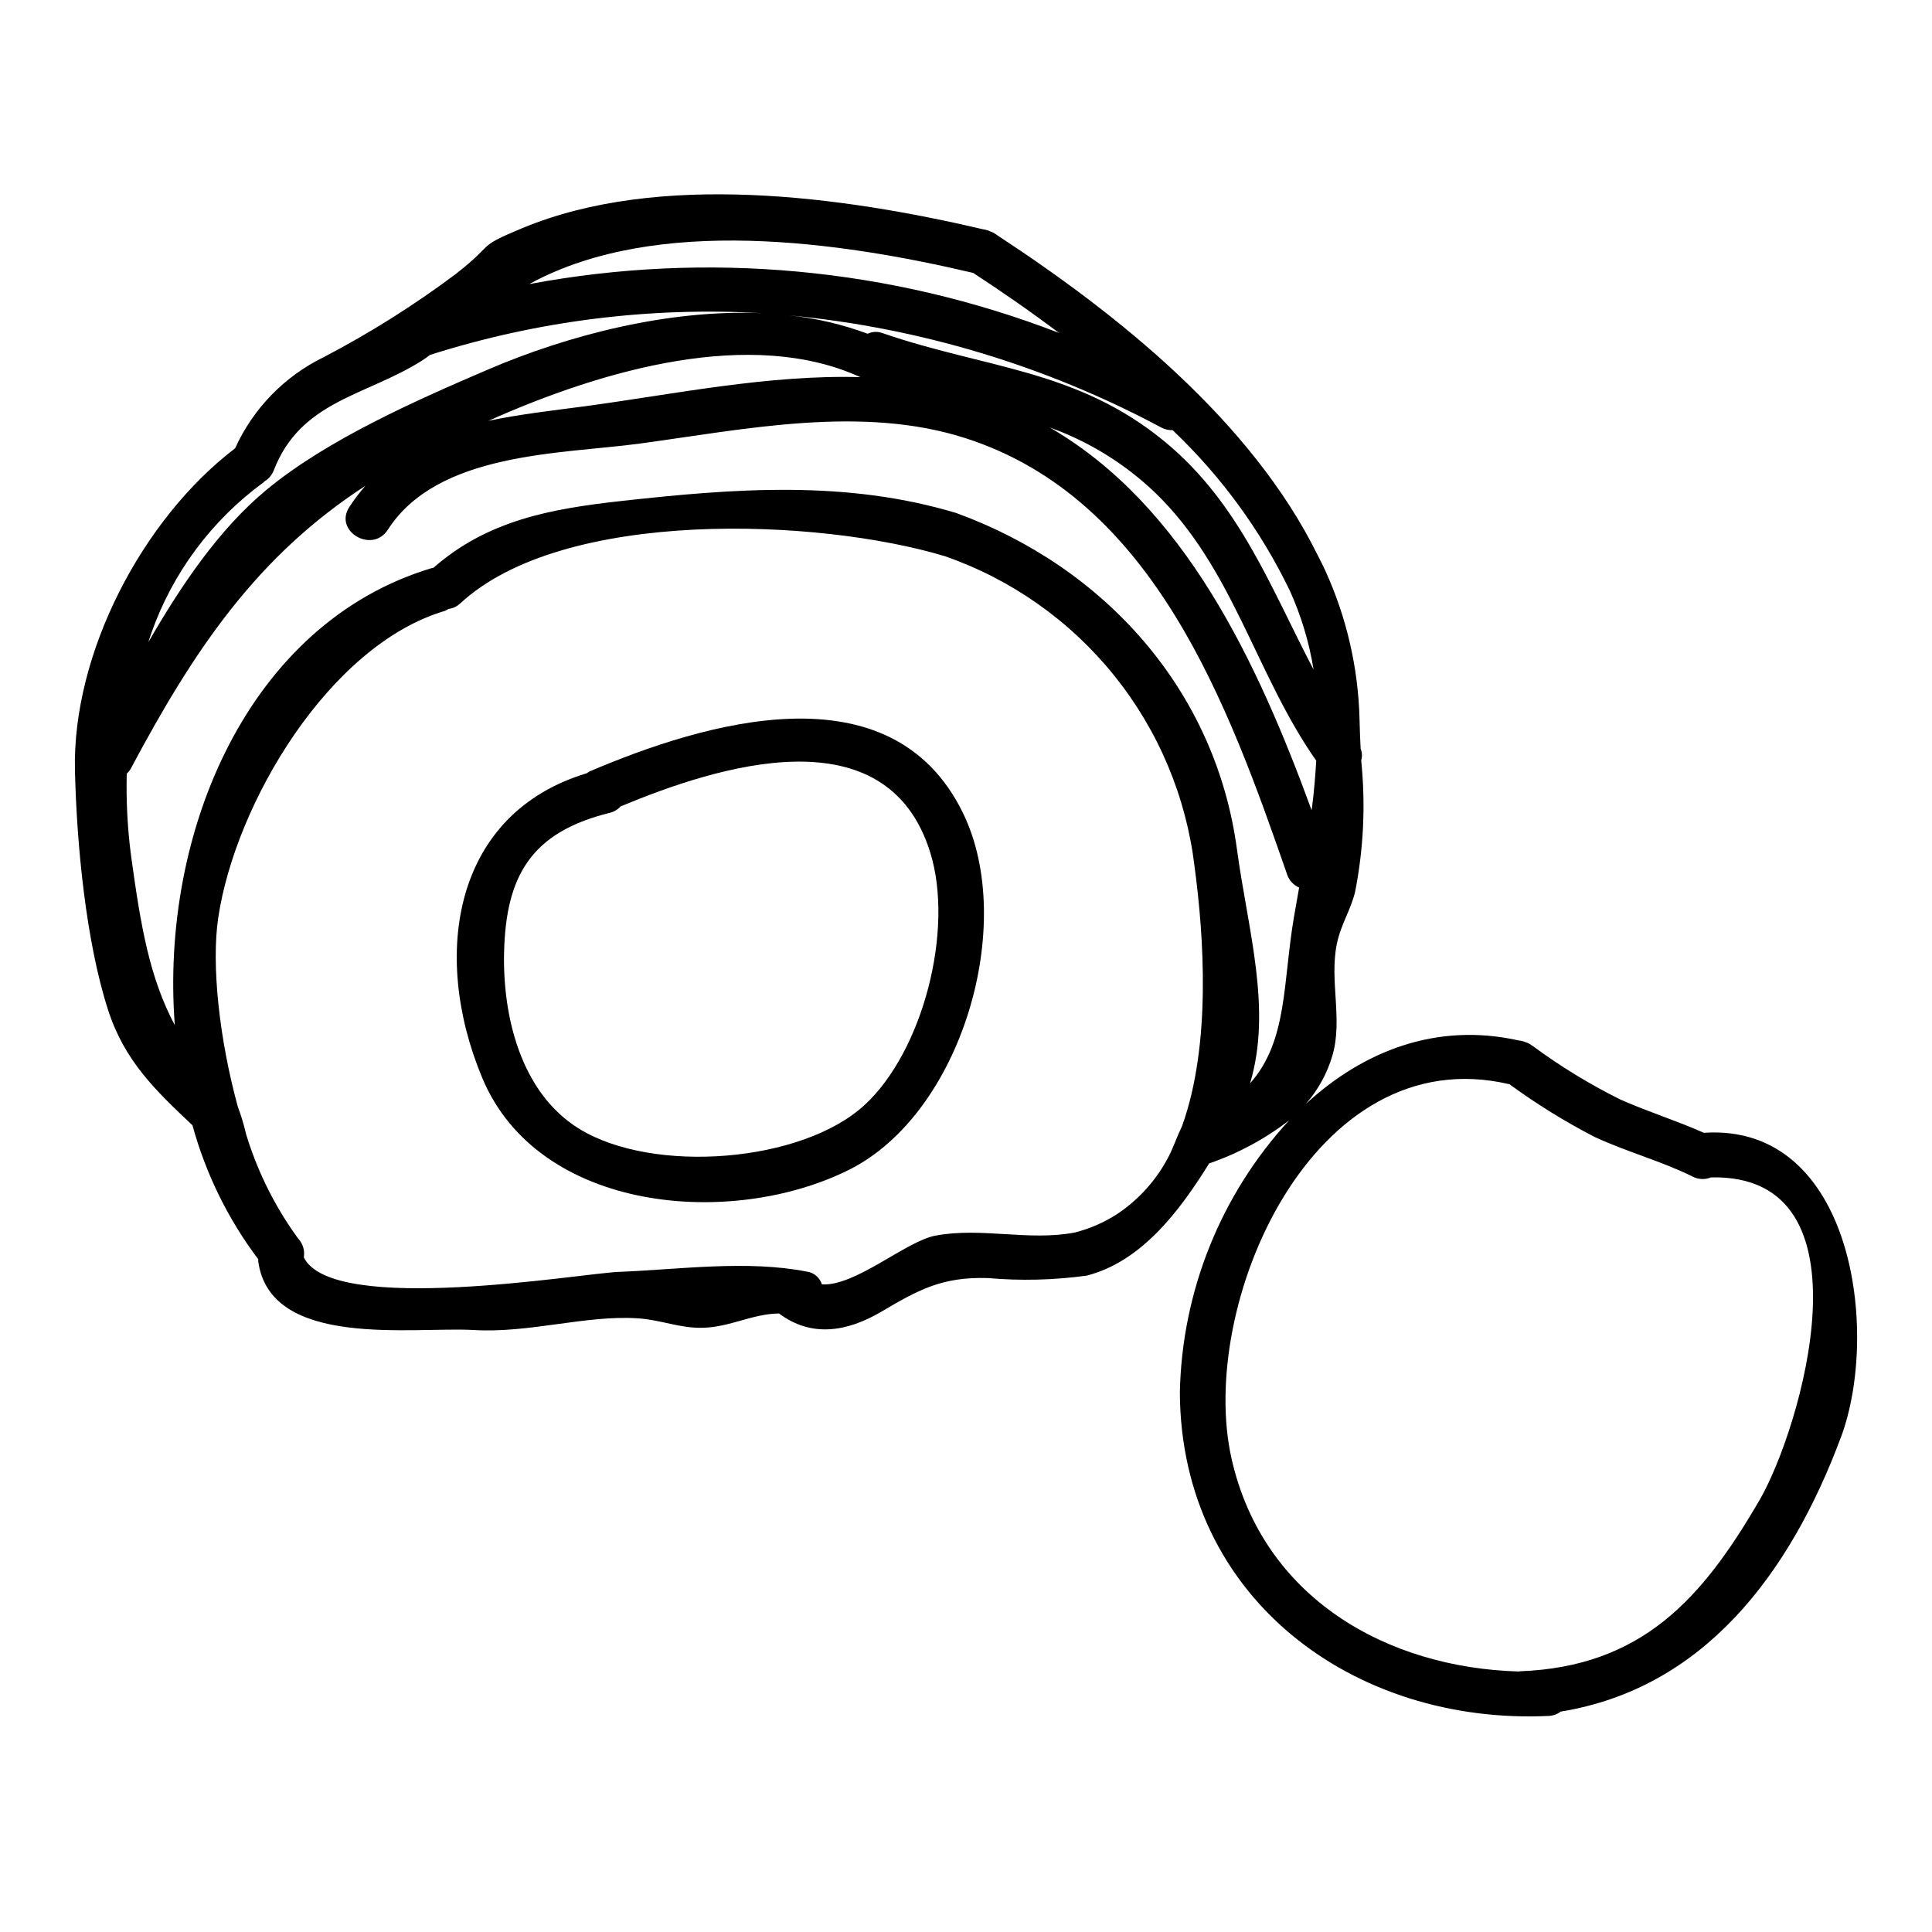 <?xml version="1.0" encoding="UTF-8"?>
<!-- Uploaded to: ICON Repo, www.svgrepo.com, Generator: ICON Repo Mixer Tools -->
<svg fill="#000000" width="800px" height="800px" version="1.1" viewBox="144 144 512 512" xmlns="http://www.w3.org/2000/svg">
 <g>
  <path d="m595.55 444.2h-0.031c-7.297-3.254-14.922-5.609-22.223-8.867-8.02-3.996-15.68-8.672-22.895-13.984-0.203-0.16-0.414-0.305-0.637-0.434l-0.395-0.277v0.004c-0.352-0.191-0.719-0.34-1.102-0.449-0.117-0.035-0.184-0.117-0.312-0.148l-0.117-0.023v-0.004c-0.441-0.156-0.902-0.254-1.371-0.285-21.738-4.883-41.207 2.801-56.41 16.828v-0.004c3.238-3.699 5.637-8.062 7.031-12.777 2.824-9.566-0.816-19.824 1.18-29.594 1.09-5.289 3.629-8.863 4.836-13.777 2.273-11.492 2.82-23.262 1.625-34.914 0.312-1.012 0.258-2.102-0.148-3.082-0.125-2.582-0.234-5.172-0.293-7.789h0.004c-0.336-13.609-3.422-27.012-9.074-39.395-0.637-1.43-1.387-2.812-2.082-4.219-17.465-35.332-52.629-63.562-84.797-84.625-0.246-0.199-0.512-0.375-0.789-0.527l-0.301-0.195 0.004-0.004c-0.273-0.133-0.555-0.246-0.844-0.332-0.184-0.098-0.375-0.188-0.57-0.266l-0.246-0.055h-0.004c-0.344-0.117-0.699-0.199-1.062-0.242-37.254-8.723-85.859-15.426-122.22-0.262-12.523 5.223-6.738 3.707-17.492 12.082l0.004 0.004c-11.078 8.297-22.812 15.684-35.086 22.086-10.375 5.078-18.66 13.609-23.426 24.129-24.59 18.727-43.199 54.363-42.445 85.445 0.469 19.555 2.898 45.129 8.758 63.34 4.348 13.508 12.496 21.309 22.383 30.621 3.519 12.844 9.441 24.902 17.457 35.539 0 0.172-0.055 0.32-0.027 0.496 3.148 23.348 41.188 17.289 57.133 18.223 14.852 0.871 29.609-4.004 43.492-3.094 6.133 0.395 11.121 2.672 17.242 2.5 7.203-0.195 13.082-3.695 20.152-3.793 8.512 6.398 17.969 4.938 27.191-0.512 9.84-5.816 16.109-9.227 28.121-8.871 8.738 0.766 17.535 0.551 26.23-0.645 14.34-3.688 24.367-16.715 32.453-29.746l-0.004 0.004c7.644-2.617 14.801-6.477 21.191-11.414-18.137 19.723-28.438 45.398-28.961 72.191 0.312 54.516 46.102 88.074 97.781 85.652l0.004-0.004c1.141-0.055 2.238-0.457 3.148-1.148 37.676-6.117 60.613-36.145 74.266-72.719 10.387-27.844 3.242-83.297-36.324-80.668zm-103.84-86.293c-0.035 0.266-0.09 0.527-0.125 0.789-14.371-39.258-33.672-80.711-69.398-101.41 10.355 3.711 19.82 9.547 27.785 17.133 20.859 20.016 26.688 48.16 42.848 71.172-0.246 4.121-0.594 8.234-1.109 12.316zm-36.957-99.918c12.836 12.18 23.359 26.594 31.055 42.531 3.019 6.66 5.137 13.691 6.297 20.914-11.23-21.375-19.445-43.816-39.223-60.223-23.379-19.41-47.781-19.52-75.004-28.938-1.281-0.477-2.703-0.414-3.938 0.172-6.695-2.484-13.676-4.121-20.777-4.867 34.531 3.269 68.066 13.387 98.648 29.75 0.906 0.477 1.918 0.703 2.941 0.66zm-82.754-14.039c-24.199-0.699-49.102 4.469-72.656 7.668-8.82 1.18-17.605 2.148-25.91 3.906 30.508-13.637 69.695-24.77 98.566-11.574zm-87.207-24.965c33.395-17.891 81.609-11.02 117.11-2.66 7.188 4.688 14.922 10.023 22.734 15.898h-0.004c-44.66-17.258-93.242-21.742-140.3-12.949 0.16-0.09 0.293-0.199 0.461-0.289zm-100.72 92.875c5.652-16.047 16.035-30.008 29.781-40.039 0.098-0.07 0.133-0.172 0.227-0.246h0.004c1.121-0.668 1.984-1.691 2.457-2.906 7.164-18.547 24.496-19.734 39.27-29.094 0.789-0.5 1.48-1.027 2.203-1.547h0.027c28.434-9.031 58.281-12.77 88.062-11.02-24.965-1.129-51.723 5.902-72.547 14.824-19.133 8.207-42.84 18.637-58.961 32-12.473 10.336-22.547 25.191-31.277 40.348 0.262-0.77 0.469-1.559 0.754-2.32zm273.16 130.62c-1.484 3.117-2.18 5.328-3.426 7.805-3.184 6.254-7.93 11.582-13.777 15.465-3.445 2.227-7.231 3.875-11.211 4.883-12.301 2.332-24.637-1.469-36.891 0.816-7.84 1.461-21.227 13.492-30.125 12.922-0.547-1.781-2.066-3.09-3.91-3.367-15.961-3.148-33.984-0.559-50.035 0.066-9.773 0.395-75.719 11.688-83.344-3.848 0.297-1.734-0.203-3.516-1.363-4.84-0.625-0.742-1.18-1.676-1.801-2.504-5.316-7.785-9.41-16.34-12.145-25.359-0.57-2.465-1.305-4.891-2.191-7.262-4.926-18.012-7.016-37.574-5.188-49.988 4.523-30.441 29.473-72.324 60.02-81.359 0.348-0.141 0.68-0.316 0.992-0.527 1.16-0.148 2.246-0.652 3.106-1.445 27.43-25.457 95.164-22.566 128.36-12.566l0.004-0.004c17.66 6.121 33.238 17.09 44.961 31.652 11.719 14.562 19.102 32.125 21.309 50.688 2.449 18.324 4.484 47.062-3.34 68.773zm18.043-11.379c5.926-19.754-0.621-40.84-3.457-61.941-5.668-42.242-34.992-74.824-74.391-89.203-29.207-8.793-58.758-6.519-88.742-3.191-18.777 2.082-35.461 5.117-49.828 17.711h-0.188c-48.898 14.484-72.246 70.148-68.348 121.2-6.734-12.691-9.016-26.238-11.578-44.793-0.949-7.242-1.336-14.547-1.156-21.848 0.391-0.355 0.73-0.766 1.004-1.215 16.867-31.703 33.508-56.418 62.246-75.082l0.004-0.004c-1.566 1.781-3 3.676-4.293 5.664-4.129 6.434 6.117 12.379 10.234 5.981 13.219-20.609 45.758-20.012 66.77-22.828 27.801-3.769 58.852-10.32 86.449-1.387 49.879 16.117 69.559 70.848 85.078 115.51h-0.004c0.508 1.586 1.676 2.875 3.207 3.539-0.453 2.57-0.91 5.117-1.355 7.715-3 17.469-1.617 32.855-11.652 44.18zm135 110.47c-15.094 25.977-31.066 44.141-63.562 45.34-0.082 0-0.133 0.047-0.207 0.051-34.996-0.984-67.699-19.449-76.094-56.223-9.277-40.637 21.402-111.7 73.602-99.406v-0.004c7.137 5.219 14.66 9.879 22.508 13.941 8.496 3.965 17.605 6.363 26.02 10.523v0.004c1.52 0.793 3.309 0.875 4.891 0.223 43.844-1.023 23.73 66.824 12.855 85.539z"/>
  <path d="m300.16 348.47c-0.215 0.129-0.426 0.273-0.621 0.438-35.27 10.574-41.48 47.949-27.711 80.812 14.914 35.578 65.926 39.91 97.219 24.262 29.711-14.859 44.555-64.945 30.16-94.508-19.031-39.102-68.766-23.926-99.047-11.004zm72.984 88.348c-16.559 15.297-56.004 18.398-75.621 6.344-15.52-9.527-20.332-29.871-19.938-46.777 0.492-20.195 7.086-31.852 28.098-37 1.066-0.262 2.031-0.844 2.754-1.668 25.586-10.672 70.555-25.051 82.086 12.203 6.371 20.535-1.918 52.621-17.379 66.898z"/>
 </g>
</svg>